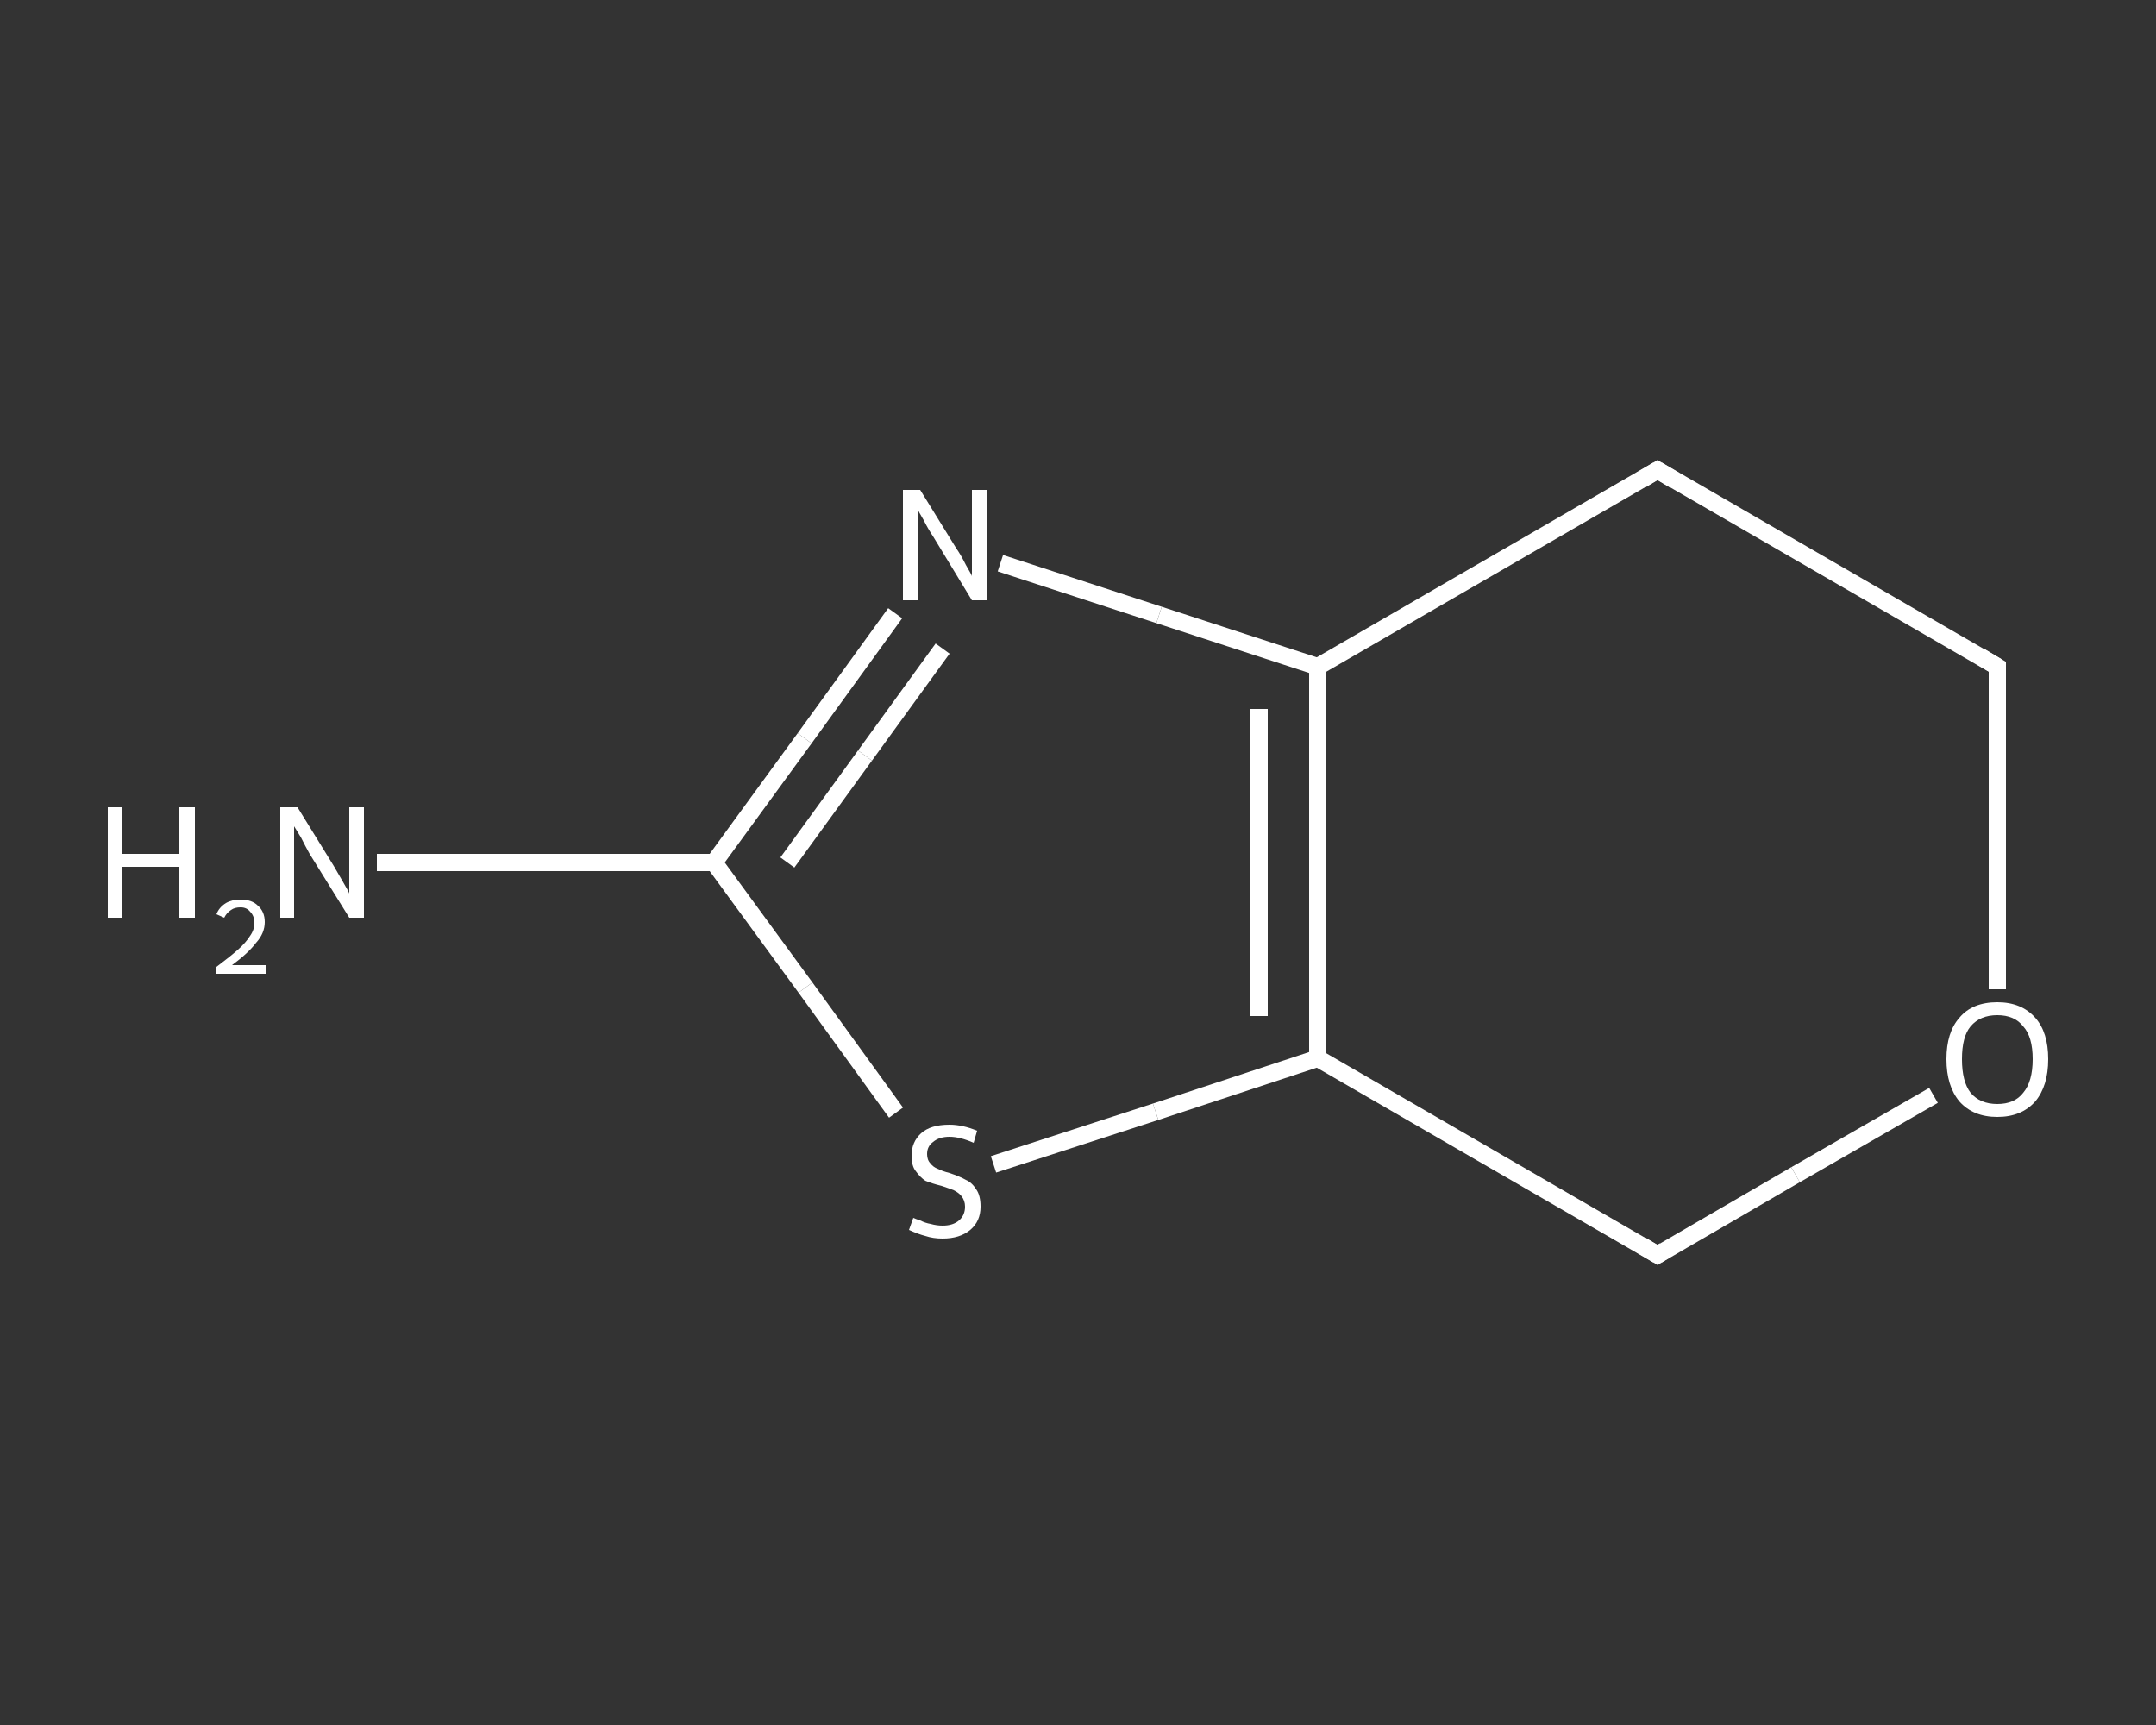 <?xml version='1.0' encoding='iso-8859-1'?>
<svg version='1.1' baseProfile='full'
              xmlns='http://www.w3.org/2000/svg'
                      xmlns:rdkit='http://www.rdkit.org/xml'
                      xmlns:xlink='http://www.w3.org/1999/xlink'
                  xml:space='preserve'
width='250px' height='200px' viewBox='0 0 250 200'>
<rect x="0" y="0" width="250" height="200" fill="#333333" stroke="none"/>
<!-- END OF HEADER -->
<rect style='opacity:1.0;fill:transparent;stroke:none' width='250.0' height='200.0' x='0.0' y='0.0'> </rect>
<path class='bond-0 atom-0 atom-1' d='M 43.7,100.0 L 63.3,100.0' style='fill:none;fill-rule:evenodd;stroke:#FFFFFF;stroke-width:2.0px;stroke-linecap:butt;stroke-linejoin:miter;stroke-opacity:1' />
<path class='bond-0 atom-0 atom-1' d='M 63.3,100.0 L 82.8,100.0' style='fill:none;fill-rule:evenodd;stroke:#FFFFFF;stroke-width:2.0px;stroke-linecap:butt;stroke-linejoin:miter;stroke-opacity:1' />
<path class='bond-1 atom-1 atom-2' d='M 82.8,100.0 L 93.3,85.6' style='fill:none;fill-rule:evenodd;stroke:#FFFFFF;stroke-width:2.0px;stroke-linecap:butt;stroke-linejoin:miter;stroke-opacity:1' />
<path class='bond-1 atom-1 atom-2' d='M 93.3,85.6 L 103.8,71.1' style='fill:none;fill-rule:evenodd;stroke:#FFFFFF;stroke-width:2.0px;stroke-linecap:butt;stroke-linejoin:miter;stroke-opacity:1' />
<path class='bond-1 atom-1 atom-2' d='M 91.3,100.0 L 100.3,87.6' style='fill:none;fill-rule:evenodd;stroke:#FFFFFF;stroke-width:2.0px;stroke-linecap:butt;stroke-linejoin:miter;stroke-opacity:1' />
<path class='bond-1 atom-1 atom-2' d='M 100.3,87.6 L 109.3,75.2' style='fill:none;fill-rule:evenodd;stroke:#FFFFFF;stroke-width:2.0px;stroke-linecap:butt;stroke-linejoin:miter;stroke-opacity:1' />
<path class='bond-2 atom-2 atom-3' d='M 116.0,65.3 L 134.4,71.3' style='fill:none;fill-rule:evenodd;stroke:#FFFFFF;stroke-width:2.0px;stroke-linecap:butt;stroke-linejoin:miter;stroke-opacity:1' />
<path class='bond-2 atom-2 atom-3' d='M 134.4,71.3 L 152.8,77.3' style='fill:none;fill-rule:evenodd;stroke:#FFFFFF;stroke-width:2.0px;stroke-linecap:butt;stroke-linejoin:miter;stroke-opacity:1' />
<path class='bond-3 atom-3 atom-4' d='M 152.8,77.3 L 152.8,122.7' style='fill:none;fill-rule:evenodd;stroke:#FFFFFF;stroke-width:2.0px;stroke-linecap:butt;stroke-linejoin:miter;stroke-opacity:1' />
<path class='bond-3 atom-3 atom-4' d='M 146.0,82.2 L 146.0,117.8' style='fill:none;fill-rule:evenodd;stroke:#FFFFFF;stroke-width:2.0px;stroke-linecap:butt;stroke-linejoin:miter;stroke-opacity:1' />
<path class='bond-4 atom-4 atom-5' d='M 152.8,122.7 L 134.0,128.9' style='fill:none;fill-rule:evenodd;stroke:#FFFFFF;stroke-width:2.0px;stroke-linecap:butt;stroke-linejoin:miter;stroke-opacity:1' />
<path class='bond-4 atom-4 atom-5' d='M 134.0,128.9 L 115.2,135.0' style='fill:none;fill-rule:evenodd;stroke:#FFFFFF;stroke-width:2.0px;stroke-linecap:butt;stroke-linejoin:miter;stroke-opacity:1' />
<path class='bond-5 atom-4 atom-6' d='M 152.8,122.7 L 192.2,145.5' style='fill:none;fill-rule:evenodd;stroke:#FFFFFF;stroke-width:2.0px;stroke-linecap:butt;stroke-linejoin:miter;stroke-opacity:1' />
<path class='bond-6 atom-6 atom-7' d='M 192.2,145.5 L 208.2,136.2' style='fill:none;fill-rule:evenodd;stroke:#FFFFFF;stroke-width:2.0px;stroke-linecap:butt;stroke-linejoin:miter;stroke-opacity:1' />
<path class='bond-6 atom-6 atom-7' d='M 208.2,136.2 L 224.2,127.0' style='fill:none;fill-rule:evenodd;stroke:#FFFFFF;stroke-width:2.0px;stroke-linecap:butt;stroke-linejoin:miter;stroke-opacity:1' />
<path class='bond-7 atom-7 atom-8' d='M 231.6,114.7 L 231.6,96.0' style='fill:none;fill-rule:evenodd;stroke:#FFFFFF;stroke-width:2.0px;stroke-linecap:butt;stroke-linejoin:miter;stroke-opacity:1' />
<path class='bond-7 atom-7 atom-8' d='M 231.6,96.0 L 231.6,77.3' style='fill:none;fill-rule:evenodd;stroke:#FFFFFF;stroke-width:2.0px;stroke-linecap:butt;stroke-linejoin:miter;stroke-opacity:1' />
<path class='bond-8 atom-8 atom-9' d='M 231.6,77.3 L 192.2,54.5' style='fill:none;fill-rule:evenodd;stroke:#FFFFFF;stroke-width:2.0px;stroke-linecap:butt;stroke-linejoin:miter;stroke-opacity:1' />
<path class='bond-9 atom-5 atom-1' d='M 103.9,129.0 L 93.4,114.5' style='fill:none;fill-rule:evenodd;stroke:#FFFFFF;stroke-width:2.0px;stroke-linecap:butt;stroke-linejoin:miter;stroke-opacity:1' />
<path class='bond-9 atom-5 atom-1' d='M 93.4,114.5 L 82.8,100.0' style='fill:none;fill-rule:evenodd;stroke:#FFFFFF;stroke-width:2.0px;stroke-linecap:butt;stroke-linejoin:miter;stroke-opacity:1' />
<path class='bond-10 atom-9 atom-3' d='M 192.2,54.5 L 152.8,77.3' style='fill:none;fill-rule:evenodd;stroke:#FFFFFF;stroke-width:2.0px;stroke-linecap:butt;stroke-linejoin:miter;stroke-opacity:1' />
<path d='M 190.2,144.3 L 192.2,145.5 L 193.0,145.0' style='fill:none;stroke:#FFFFFF;stroke-width:2.0px;stroke-linecap:butt;stroke-linejoin:miter;stroke-opacity:1;' />
<path d='M 231.6,78.2 L 231.6,77.3 L 229.6,76.1' style='fill:none;stroke:#FFFFFF;stroke-width:2.0px;stroke-linecap:butt;stroke-linejoin:miter;stroke-opacity:1;' />
<path d='M 194.2,55.7 L 192.2,54.5 L 190.2,55.7' style='fill:none;stroke:#FFFFFF;stroke-width:2.0px;stroke-linecap:butt;stroke-linejoin:miter;stroke-opacity:1;' />
<path class='atom-0' d='M 12.5 93.6
L 14.2 93.6
L 14.2 99.0
L 20.8 99.0
L 20.8 93.6
L 22.6 93.6
L 22.6 106.4
L 20.8 106.4
L 20.8 100.5
L 14.2 100.5
L 14.2 106.4
L 12.5 106.4
L 12.5 93.6
' fill='#FFFFFF'/>
<path class='atom-0' d='M 25.1 106.0
Q 25.4 105.2, 26.2 104.7
Q 26.9 104.3, 27.9 104.3
Q 29.2 104.3, 29.9 105.0
Q 30.7 105.7, 30.7 106.9
Q 30.7 108.2, 29.7 109.3
Q 28.8 110.5, 26.9 111.9
L 30.8 111.9
L 30.8 112.9
L 25.1 112.9
L 25.1 112.1
Q 26.7 110.9, 27.6 110.1
Q 28.5 109.3, 29.0 108.5
Q 29.5 107.8, 29.5 107.0
Q 29.5 106.2, 29.0 105.7
Q 28.6 105.2, 27.9 105.2
Q 27.2 105.2, 26.8 105.5
Q 26.3 105.8, 26.0 106.4
L 25.1 106.0
' fill='#FFFFFF'/>
<path class='atom-0' d='M 34.5 93.6
L 38.7 100.4
Q 39.1 101.1, 39.8 102.3
Q 40.5 103.5, 40.5 103.6
L 40.5 93.6
L 42.2 93.6
L 42.2 106.4
L 40.5 106.4
L 35.9 99.0
Q 35.4 98.1, 34.9 97.1
Q 34.3 96.1, 34.1 95.8
L 34.1 106.4
L 32.5 106.4
L 32.5 93.6
L 34.5 93.6
' fill='#FFFFFF'/>
<path class='atom-2' d='M 106.7 56.8
L 110.9 63.6
Q 111.4 64.3, 112.0 65.5
Q 112.7 66.7, 112.7 66.8
L 112.7 56.8
L 114.5 56.8
L 114.5 69.6
L 112.7 69.6
L 108.2 62.2
Q 107.6 61.3, 107.1 60.3
Q 106.5 59.3, 106.4 59.0
L 106.4 69.6
L 104.7 69.6
L 104.7 56.8
L 106.7 56.8
' fill='#FFFFFF'/>
<path class='atom-5' d='M 105.9 141.2
Q 106.1 141.3, 106.7 141.5
Q 107.3 141.8, 107.9 141.9
Q 108.6 142.1, 109.3 142.1
Q 110.5 142.1, 111.2 141.5
Q 111.9 140.9, 111.9 139.9
Q 111.9 139.2, 111.5 138.7
Q 111.2 138.3, 110.6 138.0
Q 110.1 137.8, 109.2 137.5
Q 108.0 137.2, 107.3 136.9
Q 106.7 136.5, 106.2 135.8
Q 105.7 135.2, 105.7 134.0
Q 105.7 132.4, 106.8 131.4
Q 107.9 130.4, 110.1 130.4
Q 111.6 130.4, 113.3 131.1
L 112.9 132.5
Q 111.3 131.8, 110.1 131.8
Q 108.9 131.8, 108.2 132.4
Q 107.5 132.9, 107.5 133.8
Q 107.5 134.5, 107.9 134.9
Q 108.2 135.3, 108.7 135.5
Q 109.3 135.8, 110.1 136.0
Q 111.3 136.4, 112.0 136.8
Q 112.7 137.1, 113.2 137.9
Q 113.7 138.6, 113.7 139.9
Q 113.7 141.6, 112.5 142.6
Q 111.3 143.6, 109.3 143.6
Q 108.2 143.6, 107.3 143.3
Q 106.5 143.1, 105.4 142.6
L 105.9 141.2
' fill='#FFFFFF'/>
<path class='atom-7' d='M 225.7 122.8
Q 225.7 119.7, 227.2 118.0
Q 228.7 116.2, 231.6 116.2
Q 234.4 116.2, 236.0 118.0
Q 237.5 119.7, 237.5 122.8
Q 237.5 125.9, 236.0 127.7
Q 234.4 129.5, 231.6 129.5
Q 228.8 129.5, 227.2 127.7
Q 225.7 125.9, 225.7 122.8
M 231.6 128.0
Q 233.6 128.0, 234.6 126.7
Q 235.7 125.4, 235.7 122.8
Q 235.7 120.2, 234.6 119.0
Q 233.6 117.7, 231.6 117.7
Q 229.6 117.7, 228.5 119.0
Q 227.5 120.2, 227.5 122.8
Q 227.5 125.4, 228.5 126.7
Q 229.6 128.0, 231.6 128.0
' fill='#FFFFFF'/>
</svg>
